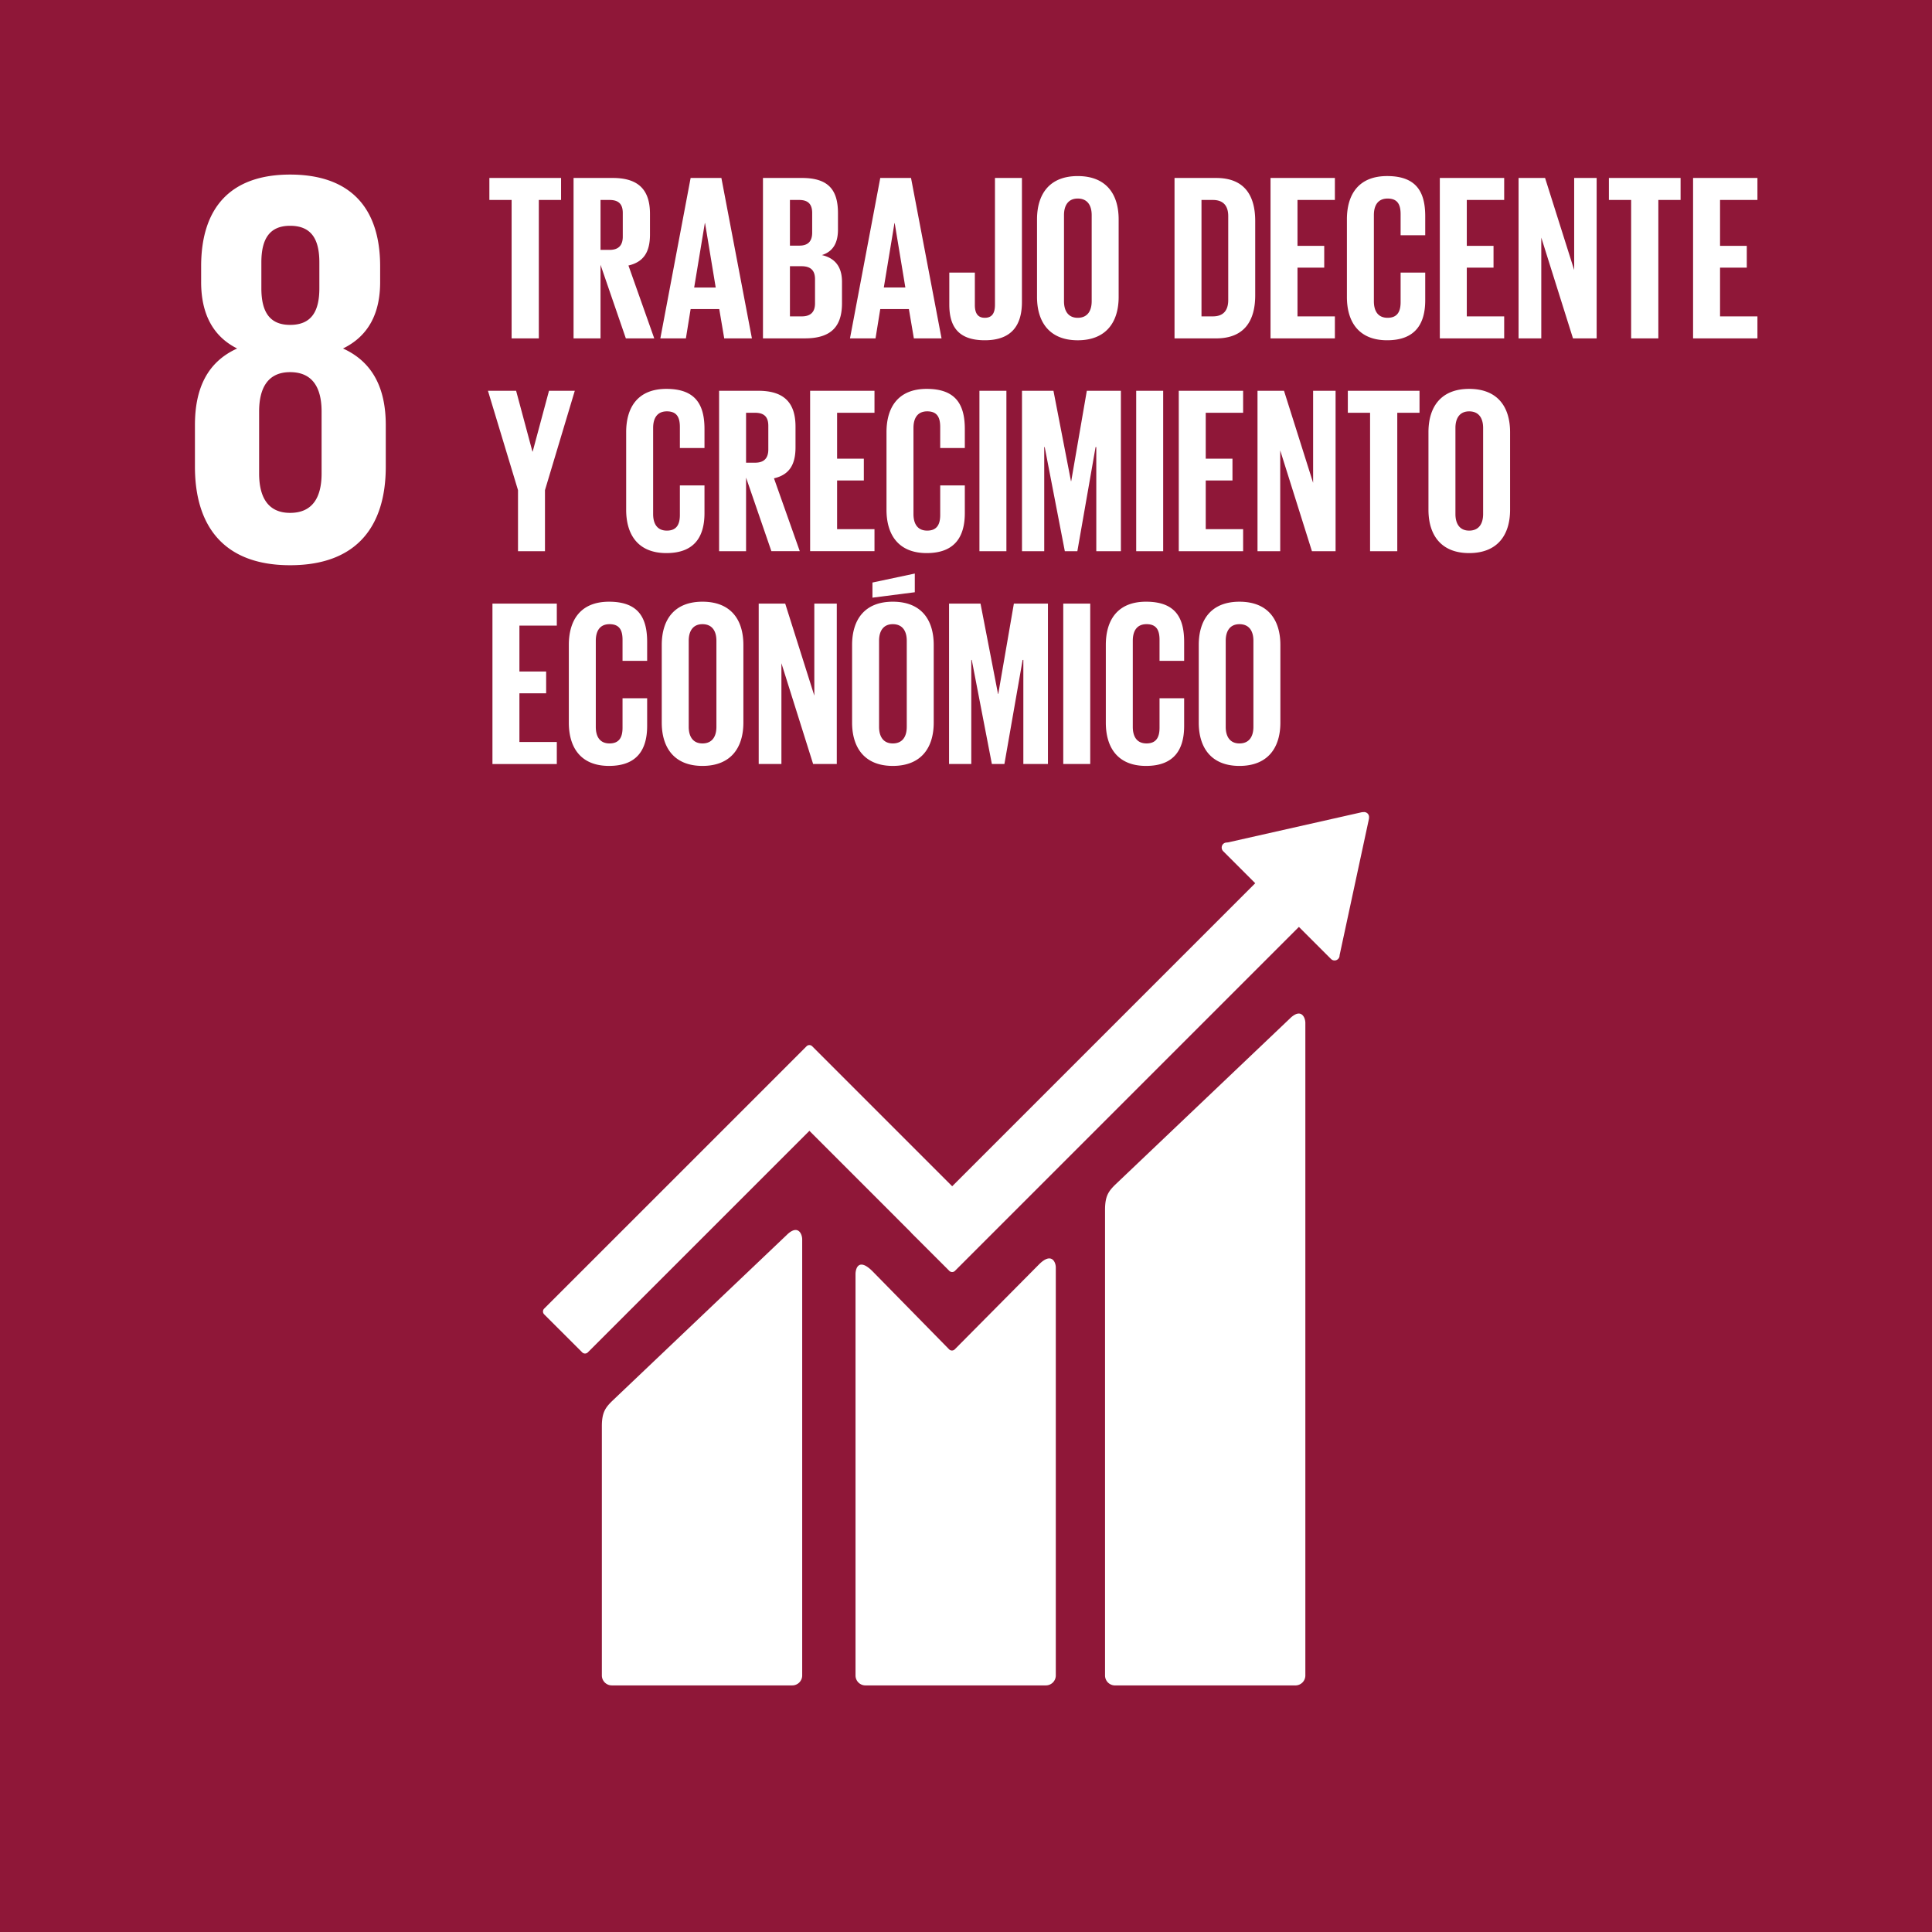 <svg xmlns="http://www.w3.org/2000/svg" height="983.04" viewBox="0 0 983.04 983.04" width="983.04"><clipPath id="a"><path d="M0 737.28h737.28V0H0z"/></clipPath><path d="M0 983.04h983.04V0H0z" fill="#8f1738"/><path d="M973.179 973.193H9.86V9.848h963.32z" fill="#8f1738"/><g clip-path="url(#a)" fill="#fff" transform="matrix(1.333 0 0 -1.333 0 983.04)"><path d="m492.276 348.603-66.667-63.42c-2.516-2.503-3.806-4.346-3.806-9.525V97.914a3.805 3.805 0 0 1 3.806-3.793h68.864a3.797 3.797 0 0 1 3.794 3.793v249.089c0 2.098-1.64 5.927-5.991 1.6m-192.062-82.625-66.675-63.411c-2.508-2.508-3.802-4.347-3.802-9.517V97.914c0-2.077 1.708-3.785 3.802-3.785h68.868a3.797 3.797 0 0 1 3.798 3.785v166.472c0 2.1-1.656 5.939-5.99 1.592"/><path d="M522.579 425.512a1.9 1.9 0 0 1-.566 1.445c-.35.342-.8.501-1.233.541l-.366-.024-.546-.032-51.048-11.515-.928-.096a2 2 0 0 1-.994-.521 1.95 1.95 0 0 1 0-2.746l.576-.578 11.659-11.654L363.46 284.658l-53.426 53.429a1.52 1.52 0 0 1-2.173 0l-14.496-14.501c-.012 0-.012-.016-.012-.016l-85.643-85.626a1.556 1.556 0 0 1 0-2.177l14.517-14.509a1.517 1.517 0 0 1 2.158 0l84.575 84.556 38.769-38.773c.039-.06.059-.124.123-.183l14.5-14.485a1.52 1.52 0 0 1 2.174 0l131.28 131.281 12.245-12.236a1.91 1.91 0 0 1 2.722 0c.358.358.533.796.557 1.258l.008.163 11.213 52.111z"/><path d="m396.623 254.849-32.257-32.523c-.613-.506-1.508-.49-2.078.079l-29.224 29.789c-5.349 5.33-6.504 1.008-6.504-1.086V97.923c0-2.086 1.68-3.794 3.774-3.794h68.885a3.8 3.8 0 0 1 3.79 3.794v155.724c0 2.093-1.653 5.939-6.386 1.202M122.757 556.737c0-8.812-3.222-15.043-12.026-15.043-8.603 0-11.821 6.231-11.821 15.043v23.637c0 8.804 3.218 15.039 11.82 15.039 8.805 0 12.027-6.235 12.027-15.039zm-22.992 80.565c0 8.821 3.017 13.977 10.966 13.977 8.154 0 11.17-5.156 11.17-13.977v-9.874c0-8.809-3.016-13.977-11.17-13.977-7.95 0-10.966 5.168-10.966 13.977zm47.488-77.987v15.903c0 13.96-4.937 24.062-16.328 29.222 9.66 4.718 14.18 13.311 14.18 25.347v6.024c0 22.773-11.816 35.018-34.374 35.018-22.344 0-33.954-12.245-33.954-35.018v-6.024c0-11.821 4.306-20.629 13.75-25.347-11.386-5.16-16.117-15.262-16.117-29.222v-15.903c0-22.128 10.536-37.601 36.32-37.601 25.992 0 36.523 15.473 36.523 37.601M186.8 669.532h27.365v-8.397h-8.49v-52.834H195.29v52.834h-8.49zm42.428-8.397v-19.057h3.434c3.523 0 5.058 1.806 5.058 5.06v9.028c0 3.341-1.535 4.97-5.058 4.97zm0-24.747v-28.087h-10.294v61.231h14.993c10.384 0 14.177-5.147 14.177-13.725v-7.86c0-6.59-2.347-10.475-8.218-11.83l9.846-27.816h-10.84zm35.745-8.67h8.22l-4.064 24.567h-.093zm-12.914-19.416 11.56 61.23h11.741l11.65-61.23h-10.566l-1.898 11.196H263.62l-1.807-11.197zm49.467 27.545V616.7h4.517c3.431 0 5.06 1.714 5.06 4.966v9.214c0 3.25-1.537 4.966-5.15 4.966zm0 7.857h3.614c3.342 0 4.878 1.716 4.878 4.969v7.493c0 3.342-1.536 4.969-4.969 4.969h-3.523zm-10.295 25.828h14.902c10.297 0 13.728-4.785 13.728-13.455v-6.232c0-5.147-1.898-8.4-6.143-9.753 5.147-1.174 7.678-4.607 7.678-10.206v-8.126c0-8.671-3.885-13.458-14.179-13.458h-15.986zm46.129-41.814h8.22l-4.065 24.567h-.092zm-12.914-19.416 11.56 61.23h11.741l11.65-61.23H348.83l-1.898 11.196h-10.927l-1.807-11.197zm65.636 61.23v-47.32c0-8.853-3.88-14.633-14.18-14.633-10.653 0-13.544 5.87-13.544 13.637v12.192h9.752v-12.374c0-3.07 1.084-4.877 3.792-4.877 2.802 0 3.886 1.807 3.886 4.97v48.405zm26.624-47.051v32.874c0 3.701-1.625 6.321-5.328 6.321-3.612 0-5.24-2.62-5.24-6.32V622.48c0-3.704 1.628-6.324 5.24-6.324 3.703 0 5.328 2.62 5.328 6.324m-20.863 1.625v29.621c0 9.574 4.696 16.53 15.535 16.53 10.927 0 15.623-6.956 15.623-16.53v-29.62c0-9.485-4.696-16.528-15.623-16.528-10.839 0-15.535 7.043-15.535 16.527m67.117-7.404c4.245 0 5.869 2.528 5.869 6.231v32.061c0 3.612-1.625 6.142-5.87 6.142h-4.337v-44.434zm16.168 36.394v-28.357c0-9.39-3.886-16.437-14.902-16.437h-15.897v61.231h15.897c11.016 0 14.902-6.953 14.902-16.437m5.845 16.437h24.567v-8.397h-14.272v-17.52h10.205v-8.312h-10.205v-18.602h14.272v-8.4h-24.567zm29.155-45.426v29.622c0 9.573 4.515 16.529 15.354 16.529 11.378 0 14.542-6.324 14.542-15.353v-7.227h-9.395v8.038c0 3.793-1.263 5.96-4.966 5.96-3.705 0-5.24-2.62-5.24-6.32v-32.874c0-3.703 1.535-6.323 5.24-6.323 3.703 0 4.966 2.35 4.966 5.96v11.29h9.395v-10.567c0-8.76-3.615-15.261-14.542-15.261-10.84 0-15.354 7.042-15.354 16.526m35.468 45.426h24.567v-8.397h-14.272v-17.52h10.205v-8.312h-10.205v-18.602h14.272v-8.4h-24.567zm38.728-22.757v-38.473h-8.67v61.23h10.116l11.109-35.131v35.132h8.578v-61.231h-9.03zm25.809 22.757h27.365v-8.397h-8.489v-52.834h-10.387v52.834h-8.489zm32.134 0h24.566v-8.397H656.56v-17.52h10.206v-8.312H656.56v-18.602h14.272v-8.4h-24.566zM208.022 550.368V527.07h-10.294v23.298l-11.472 37.929h10.75l6.231-23.208h.089l6.232 23.208h9.846zm30.993-7.498v29.626c0 9.57 4.514 16.526 15.353 16.526 11.379 0 14.542-6.32 14.542-15.35v-7.23h-9.395v8.038c0 3.796-1.262 5.965-4.966 5.965s-5.24-2.62-5.24-6.321V541.25c0-3.707 1.536-6.327 5.24-6.327s4.966 2.353 4.966 5.965v11.286h9.395v-10.568c0-8.756-3.615-15.261-14.542-15.261-10.84 0-15.353 7.046-15.353 16.526m45.766 37.032v-19.056h3.433c3.524 0 5.06 1.805 5.06 5.055v9.03c0 3.343-1.536 4.971-5.06 4.971zm0-24.747V527.07h-10.295v61.228h14.994c10.384 0 14.176-5.144 14.176-13.722v-7.859c0-6.594-2.346-10.479-8.218-11.834l9.846-27.813h-10.838zm24.452 33.141H333.8v-8.394h-14.272V562.38h10.206v-8.31h-10.206v-18.6H333.8v-8.399h-24.566zm29.155-45.427v29.626c0 9.57 4.515 16.526 15.353 16.526 11.379 0 14.542-6.32 14.542-15.35v-7.23h-9.396v8.038c0 3.796-1.262 5.965-4.965 5.965-3.705 0-5.24-2.62-5.24-6.321V541.25c0-3.707 1.535-6.327 5.24-6.327 3.703 0 4.965 2.353 4.965 5.965v11.286h9.395v-10.568c0-8.756-3.615-15.261-14.542-15.261-10.838 0-15.353 7.046-15.353 16.526m35.472 45.426h10.294V527.07h-10.294zm44.606-21.492h-.273l-6.953-39.735h-4.785l-7.678 39.735h-.181V527.07h-8.49v61.227h12.012l6.683-34.495h.092l5.959 34.495h13.006V527.07h-9.392zm15.236 21.492h10.294V527.07h-10.294zm16.246 0h24.567v-8.394h-14.272V562.38h10.205v-8.31h-10.205v-18.6h14.272v-8.399h-24.567zm38.727-22.757v-38.47h-8.67v61.228h10.116l11.11-35.132v35.132h8.577V527.07h-9.029zm25.806 22.757h27.365v-8.394h-8.489V527.07H522.97v52.833h-8.489zm51.643-47.047v32.874c0 3.7-1.626 6.32-5.33 6.32-3.612 0-5.239-2.62-5.239-6.32V541.25c0-3.707 1.627-6.327 5.24-6.327 3.704 0 5.329 2.62 5.329 6.327m-20.864 1.621v29.626c0 9.57 4.696 16.525 15.534 16.525 10.928 0 15.623-6.956 15.623-16.525V542.87c0-9.48-4.695-16.525-15.623-16.525-10.838 0-15.534 7.045-15.534 16.525m-357.286-35.811h24.567v-8.393h-14.272v-17.524h10.205v-8.311h-10.205v-18.6h14.272v-8.4h-24.567zm29.154-45.426v29.625c0 9.57 4.515 16.526 15.354 16.526 11.378 0 14.542-6.32 14.542-15.349v-7.231h-9.395v8.038c0 3.796-1.263 5.964-4.966 5.964-3.705 0-5.24-2.62-5.24-6.32v-32.874c0-3.708 1.535-6.327 5.24-6.327 3.703 0 4.966 2.352 4.966 5.964v11.287h9.395v-10.569c0-8.755-3.615-15.26-14.542-15.26-10.839 0-15.354 7.045-15.354 16.526m56.335-1.621v32.874c0 3.7-1.625 6.32-5.329 6.32-3.611 0-5.239-2.62-5.239-6.32v-32.874c0-3.707 1.628-6.327 5.239-6.327 3.704 0 5.329 2.62 5.329 6.327m-20.863 1.62v29.626c0 9.57 4.696 16.526 15.534 16.526 10.928 0 15.624-6.956 15.624-16.526v-29.625c0-9.481-4.696-16.526-15.624-16.526-10.838 0-15.534 7.045-15.534 16.526m45.677 22.668v-38.47h-8.67v61.228h10.117l11.11-35.132v35.132h8.576v-61.228h-9.029zm47.844-24.289v32.874c0 3.7-1.626 6.32-5.33 6.32-3.612 0-5.239-2.62-5.239-6.32v-32.874c0-3.707 1.627-6.327 5.24-6.327 3.703 0 5.328 2.62 5.328 6.327m3.071 51.384-16.166-2.073v5.78l16.166 3.428zm-23.934-49.763v29.625c0 9.57 4.696 16.526 15.534 16.526 10.928 0 15.624-6.956 15.624-16.526v-29.625c0-9.481-4.696-16.526-15.624-16.526-10.838 0-15.534 7.045-15.534 16.526m65.368 23.934h-.274l-6.954-39.736h-4.785l-7.678 39.736h-.18v-39.736h-8.49v61.228h12.012l6.683-34.496h.091l5.96 34.496h13.005v-61.228h-9.39zm15.235 21.492h10.295v-61.227h-10.295zm16.246-45.426v29.625c0 9.57 4.515 16.526 15.353 16.526 11.379 0 14.542-6.32 14.542-15.349v-7.231h-9.394v8.038c0 3.796-1.263 5.964-4.966 5.964-3.705 0-5.24-2.62-5.24-6.32v-32.874c0-3.708 1.535-6.327 5.24-6.327 3.703 0 4.966 2.352 4.966 5.964v11.287H452v-10.569c0-8.755-3.614-15.26-14.542-15.26-10.838 0-15.353 7.045-15.353 16.526m56.335-1.621v32.874c0 3.7-1.625 6.32-5.33 6.32-3.612 0-5.239-2.62-5.239-6.32v-32.874c0-3.707 1.628-6.327 5.24-6.327 3.704 0 5.329 2.62 5.329 6.327m-20.863 1.62v29.626c0 9.57 4.696 16.526 15.534 16.526 10.927 0 15.623-6.956 15.623-16.526v-29.625c0-9.481-4.696-16.526-15.623-16.526-10.838 0-15.534 7.045-15.534 16.526"/></g></svg>